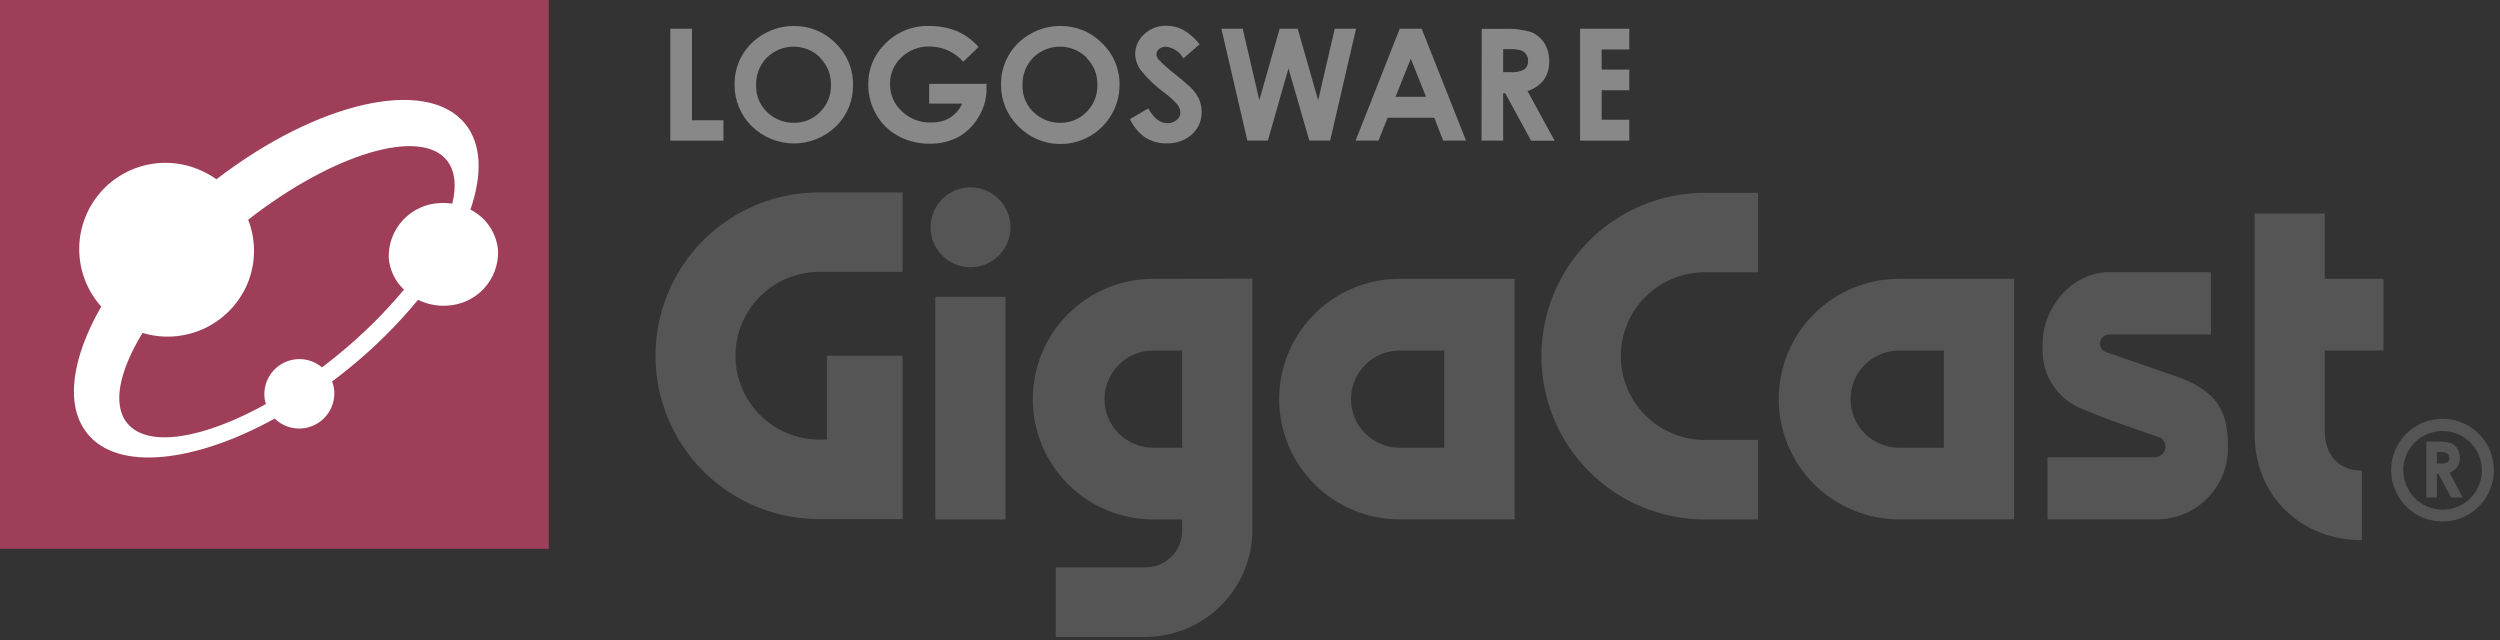 <svg width="328" height="84" viewBox="0 0 328 84" fill="none" xmlns="http://www.w3.org/2000/svg">
<rect x="0" y="0" width="328" height="84" fill="#333333" stroke="none"/>
<g clip-path="url(#clip0_52_112)">
<path d="M107.425 35.67H118.425V25.25H107.425C101.743 25.25 96.293 27.507 92.275 31.525C88.257 35.543 86 40.993 86 46.675C86 52.357 88.257 57.807 92.275 61.825C96.293 65.843 101.743 68.1 107.425 68.1H118.425V46.67H108.495V57.67H107.495C104.578 57.67 101.78 56.511 99.717 54.448C97.654 52.385 96.495 49.587 96.495 46.67C96.495 43.753 97.654 40.955 99.717 38.892C101.78 36.829 104.578 35.67 107.495 35.67H107.425Z" fill="#555555"/>
<path fill-rule="evenodd" clip-rule="evenodd" d="M131.686 32.739C132.264 31.879 132.573 30.866 132.575 29.83C132.576 29.142 132.442 28.46 132.18 27.824C131.918 27.188 131.533 26.609 131.047 26.122C130.562 25.634 129.985 25.247 129.349 24.983C128.714 24.718 128.033 24.581 127.345 24.58C126.309 24.578 125.295 24.883 124.432 25.457C123.569 26.032 122.896 26.849 122.498 27.805C122.099 28.762 121.993 29.816 122.194 30.832C122.394 31.849 122.891 32.784 123.623 33.518C124.354 34.252 125.287 34.753 126.303 34.957C127.319 35.161 128.373 35.06 129.331 34.665C130.289 34.27 131.109 33.6 131.686 32.739ZM122.715 38.94V68.15H131.915V38.94H122.715Z" fill="#555555"/>
<path d="M151.285 36.58C149.212 36.58 147.159 36.988 145.244 37.782C143.329 38.575 141.589 39.737 140.123 41.203C138.658 42.669 137.495 44.409 136.702 46.324C135.908 48.239 135.5 50.292 135.5 52.365C135.5 54.438 135.908 56.49 136.702 58.406C137.495 60.321 138.658 62.061 140.123 63.527C141.589 64.992 143.329 66.155 145.244 66.948C147.159 67.742 149.212 68.15 151.285 68.15H155.095V69.55C155.11 70.195 154.994 70.836 154.754 71.435C154.514 72.034 154.155 72.578 153.699 73.034C153.243 73.49 152.699 73.849 152.1 74.089C151.501 74.329 150.86 74.445 150.215 74.43H138.515V83.56H150.255C153.974 83.56 157.541 82.087 160.176 79.463C162.811 76.839 164.299 73.278 164.315 69.56V36.56L151.285 36.58ZM155.095 58.74H151.285C150.448 58.74 149.619 58.575 148.845 58.255C148.072 57.934 147.369 57.465 146.777 56.873C146.185 56.281 145.716 55.578 145.395 54.804C145.075 54.031 144.91 53.202 144.91 52.365C144.91 51.528 145.075 50.699 145.395 49.925C145.716 49.152 146.185 48.449 146.777 47.857C147.369 47.265 148.072 46.796 148.845 46.475C149.619 46.155 150.448 45.99 151.285 45.99H155.095V58.74Z" fill="#555555"/>
<path d="M189.485 36.58H183.625C181.551 36.579 179.498 36.986 177.582 37.778C175.665 38.57 173.924 39.732 172.457 41.198C170.99 42.663 169.825 44.403 169.031 46.318C168.236 48.233 167.826 50.286 167.825 52.36C167.826 54.434 168.236 56.486 169.031 58.402C169.825 60.317 170.99 62.057 172.457 63.522C173.924 64.988 175.665 66.15 177.582 66.942C179.498 67.734 181.551 68.141 183.625 68.14H198.715V36.58H189.485ZM189.485 58.74H183.625C182.788 58.74 181.959 58.575 181.185 58.255C180.412 57.934 179.709 57.465 179.117 56.873C178.525 56.281 178.056 55.578 177.735 54.805C177.415 54.031 177.25 53.202 177.25 52.365C177.25 51.528 177.415 50.699 177.735 49.925C178.056 49.152 178.525 48.449 179.117 47.857C179.709 47.265 180.412 46.796 181.185 46.475C181.959 46.155 182.788 45.99 183.625 45.99H189.485V58.74Z" fill="#555555"/>
<path d="M223.655 68.15C217.973 68.15 212.523 65.893 208.505 61.875C204.487 57.857 202.23 52.407 202.23 46.725C202.23 41.043 204.487 35.593 208.505 31.575C212.523 27.557 217.973 25.3 223.655 25.3H230.655V35.72H223.655C220.738 35.72 217.94 36.879 215.877 38.942C213.814 41.005 212.655 43.803 212.655 46.72C212.655 49.637 213.814 52.435 215.877 54.498C217.94 56.561 220.738 57.72 223.655 57.72H230.655V68.15H223.655Z" fill="#555555"/>
<path d="M255.035 36.58H249.165C247.091 36.579 245.038 36.986 243.122 37.778C241.205 38.57 239.464 39.732 237.997 41.198C236.53 42.663 235.366 44.403 234.571 46.318C233.776 48.233 233.366 50.286 233.365 52.36C233.37 56.547 235.037 60.561 238 63.519C240.962 66.478 244.978 68.14 249.165 68.14H264.255V36.58H255.035ZM255.035 58.74H249.165C247.474 58.74 245.853 58.068 244.657 56.873C243.462 55.677 242.79 54.056 242.79 52.365C242.79 50.674 243.462 49.053 244.657 47.857C245.853 46.662 247.474 45.99 249.165 45.99H255.035V58.74Z" fill="#555555"/>
<path d="M276.715 35.71C271.905 35.71 267.995 40.27 267.995 45.07V45.73C267.935 47.272 268.312 48.799 269.084 50.135C269.855 51.471 270.99 52.562 272.355 53.28C275.255 54.69 283.425 57.41 283.455 57.42C283.71 57.579 283.907 57.816 284.016 58.097C284.125 58.377 284.14 58.685 284.059 58.975C283.978 59.265 283.805 59.52 283.566 59.703C283.327 59.886 283.036 59.987 282.735 59.99H268.635V68.14H282.965C284.209 68.142 285.441 67.894 286.588 67.413C287.735 66.932 288.774 66.226 289.644 65.337C290.514 64.448 291.198 63.394 291.655 62.237C292.112 61.08 292.333 59.844 292.305 58.6C292.305 54.07 291.085 51.31 285.305 49.3L276.395 46.23C276.146 46.16 275.926 46.013 275.766 45.81C275.606 45.607 275.515 45.358 275.505 45.1C275.512 44.779 275.642 44.474 275.866 44.245C276.091 44.017 276.395 43.883 276.715 43.87H290.075V35.71H276.715Z" fill="#555555"/>
<path d="M312.715 45.99V36.58H305.005V28.02H295.805V56.87C295.805 65.33 302.145 70.87 309.875 70.87V61.74C306.995 61.74 304.995 59.87 304.995 56.45V45.99H312.715Z" fill="#555555"/>
<path d="M87.945 3.77H90.785V15.78H94.915V18.45H87.945V3.77Z" fill="#888888"/>
<path d="M100.225 4.45C99.043 5.113 98.059 6.08 97.375 7.25C96.699 8.422 96.353 9.757 96.375 11.11C96.367 12.116 96.56 13.114 96.943 14.045C97.326 14.976 97.891 15.821 98.605 16.53C100.074 17.985 102.055 18.807 104.123 18.818C106.191 18.829 108.18 18.029 109.665 16.59C110.393 15.886 110.968 15.04 111.355 14.104C111.742 13.168 111.933 12.162 111.915 11.15C111.933 10.129 111.739 9.115 111.347 8.172C110.954 7.229 110.372 6.377 109.635 5.67C108.926 4.946 108.077 4.372 107.141 3.984C106.204 3.596 105.199 3.4 104.185 3.41C102.796 3.402 101.43 3.76 100.225 4.45ZM107.595 7.59C108.063 8.053 108.431 8.607 108.677 9.217C108.923 9.828 109.041 10.482 109.025 11.14C109.043 11.796 108.926 12.448 108.682 13.057C108.437 13.666 108.071 14.218 107.605 14.68C107.161 15.142 106.626 15.508 106.034 15.754C105.442 16 104.806 16.121 104.165 16.11C103.01 16.122 101.886 15.733 100.985 15.01C100.405 14.552 99.942 13.964 99.633 13.293C99.323 12.622 99.177 11.888 99.205 11.15C99.185 10.486 99.3 9.825 99.542 9.206C99.785 8.587 100.15 8.024 100.615 7.55C101.55 6.634 102.806 6.121 104.115 6.121C105.424 6.121 106.68 6.634 107.615 7.55L107.595 7.59Z" fill="#888888"/>
<path d="M128.385 6.16L126.385 8.1C125.828 7.472 125.145 6.969 124.379 6.624C123.614 6.279 122.784 6.101 121.945 6.1C121.268 6.083 120.594 6.201 119.962 6.447C119.33 6.692 118.754 7.06 118.265 7.53C117.786 7.973 117.406 8.511 117.149 9.111C116.892 9.711 116.765 10.358 116.775 11.01C116.761 11.685 116.892 12.354 117.159 12.974C117.426 13.593 117.824 14.148 118.325 14.6C118.829 15.088 119.426 15.469 120.081 15.721C120.735 15.974 121.434 16.092 122.135 16.07C122.998 16.101 123.853 15.893 124.605 15.47C125.327 15.024 125.896 14.368 126.235 13.59H121.905V11H129.435V11.61C129.447 12.896 129.101 14.16 128.435 15.26C127.816 16.378 126.903 17.304 125.795 17.94C124.632 18.568 123.326 18.881 122.005 18.85C120.562 18.875 119.137 18.53 117.865 17.85C116.651 17.203 115.646 16.225 114.965 15.03C114.262 13.815 113.899 12.433 113.915 11.03C113.901 9.148 114.618 7.334 115.915 5.97C116.675 5.127 117.61 4.46 118.656 4.018C119.701 3.576 120.831 3.368 121.965 3.41C123.216 3.399 124.457 3.637 125.615 4.11C126.671 4.593 127.614 5.291 128.385 6.16Z" fill="#888888"/>
<path d="M135.185 4.45C134 5.109 133.015 6.077 132.335 7.25C131.655 8.421 131.309 9.756 131.335 11.11C131.325 12.117 131.517 13.115 131.9 14.046C132.283 14.977 132.849 15.822 133.565 16.53C134.638 17.639 136.017 18.402 137.527 18.723C139.036 19.043 140.607 18.905 142.037 18.327C143.468 17.749 144.694 16.758 145.557 15.479C146.421 14.2 146.883 12.693 146.885 11.15C146.901 10.128 146.706 9.114 146.312 8.171C145.918 7.228 145.333 6.376 144.595 5.67C143.888 4.946 143.041 4.372 142.106 3.984C141.171 3.595 140.167 3.4 139.155 3.41C137.763 3.4 136.393 3.759 135.185 4.45ZM142.545 7.59C143.014 8.052 143.384 8.605 143.63 9.216C143.876 9.827 143.993 10.482 143.975 11.14C143.993 11.795 143.878 12.447 143.635 13.056C143.393 13.664 143.029 14.217 142.565 14.68C142.118 15.144 141.579 15.51 140.984 15.756C140.389 16.002 139.749 16.123 139.105 16.11C137.953 16.119 136.833 15.731 135.935 15.01C135.353 14.554 134.889 13.966 134.579 13.295C134.27 12.624 134.124 11.888 134.155 11.15C134.133 10.486 134.247 9.824 134.49 9.205C134.732 8.586 135.098 8.023 135.565 7.55C136.5 6.634 137.756 6.121 139.065 6.121C140.374 6.121 141.63 6.634 142.565 7.55L142.545 7.59Z" fill="#888888"/>
<path d="M157.385 5.81L155.265 7.66C155.035 7.243 154.709 6.887 154.315 6.621C153.92 6.355 153.468 6.187 152.995 6.13C152.667 6.116 152.344 6.219 152.085 6.42C151.978 6.497 151.89 6.597 151.828 6.714C151.765 6.83 151.73 6.958 151.725 7.09C151.727 7.342 151.815 7.585 151.975 7.78C152.624 8.454 153.323 9.079 154.065 9.65C155.155 10.52 155.815 11.1 156.065 11.33C156.569 11.785 156.983 12.331 157.285 12.94C157.526 13.474 157.652 14.054 157.655 14.64C157.673 15.203 157.568 15.764 157.347 16.282C157.126 16.8 156.794 17.264 156.375 17.64C155.458 18.44 154.27 18.858 153.055 18.81C152.067 18.83 151.094 18.563 150.255 18.04C149.389 17.425 148.699 16.594 148.255 15.63L150.655 14.22C151.365 15.51 152.205 16.16 153.145 16.16C153.595 16.173 154.035 16.024 154.385 15.74C154.539 15.624 154.664 15.473 154.747 15.299C154.831 15.125 154.871 14.933 154.865 14.74C154.847 14.375 154.714 14.025 154.485 13.74C153.992 13.168 153.435 12.655 152.825 12.21C151.644 11.353 150.582 10.345 149.665 9.21C149.216 8.592 148.961 7.854 148.935 7.09C148.937 6.593 149.046 6.102 149.253 5.651C149.46 5.199 149.76 4.796 150.135 4.47C150.935 3.736 151.99 3.345 153.075 3.38C153.816 3.381 154.547 3.559 155.205 3.9C156.052 4.384 156.794 5.034 157.385 5.81Z" fill="#888888"/>
<path d="M160.245 3.77H163.045L165.225 13.15L167.885 3.77H170.255L172.945 13.15L175.115 3.77H177.915L174.515 18.45H171.785L169.045 8.97L166.345 18.45H163.655L160.245 3.77Z" fill="#888888"/>
<path d="M177.855 18.45H180.855L182.055 15.45H188.175L189.345 18.45H192.345L186.525 3.77H183.645L177.855 18.45ZM187.095 12.7H183.095L185.095 7.7L187.095 12.7Z" fill="#888888"/>
<path d="M194.375 18.45H197.215V12.24H197.495L200.875 18.46H203.965L200.405 11.94C201.257 11.685 202.008 11.171 202.555 10.47C203.043 9.76 203.288 8.911 203.255 8.05C203.279 7.213 203.06 6.386 202.625 5.67C202.219 5.031 201.63 4.529 200.935 4.23C199.793 3.877 198.598 3.728 197.405 3.79H194.405L194.375 18.45ZM197.215 6.45H197.995C198.52 6.423 199.046 6.477 199.555 6.61C199.83 6.698 200.067 6.878 200.225 7.12C200.402 7.364 200.493 7.659 200.485 7.96C200.503 8.181 200.466 8.402 200.377 8.605C200.288 8.807 200.15 8.984 199.975 9.12C199.393 9.409 198.742 9.531 198.095 9.47H197.215V6.45Z" fill="#888888"/>
<path d="M207.305 3.77H213.765V6.49H210.135V9.13H213.765V11.84H210.135V15.71H213.765V18.45H207.305V3.77Z" fill="#888888"/>
<path d="M313.715 61.71C313.721 63.041 314.121 64.34 314.864 65.444C315.607 66.548 316.661 67.407 317.892 67.913C319.123 68.42 320.476 68.55 321.781 68.288C323.086 68.026 324.284 67.384 325.224 66.442C326.165 65.501 326.805 64.301 327.065 62.996C327.325 61.691 327.193 60.338 326.685 59.108C326.177 57.877 325.316 56.825 324.211 56.084C323.106 55.342 321.806 54.944 320.475 54.94C319.586 54.939 318.705 55.113 317.884 55.453C317.063 55.793 316.316 56.291 315.688 56.92C315.06 57.55 314.563 58.297 314.224 59.118C313.885 59.94 313.712 60.821 313.715 61.71ZM315.305 61.71C315.305 60.689 315.608 59.692 316.174 58.843C316.741 57.995 317.547 57.333 318.49 56.943C319.433 56.552 320.471 56.45 321.472 56.649C322.472 56.848 323.392 57.34 324.114 58.061C324.835 58.783 325.327 59.702 325.526 60.703C325.725 61.704 325.623 62.742 325.232 63.685C324.842 64.627 324.18 65.433 323.332 66C322.483 66.567 321.485 66.87 320.465 66.87C319.099 66.865 317.791 66.319 316.826 65.352C315.861 64.385 315.318 63.076 315.315 61.71H315.305Z" fill="#555555"/>
<path d="M319.715 60.82H320.155C320.478 60.847 320.802 60.788 321.095 60.65C321.181 60.581 321.249 60.492 321.293 60.391C321.336 60.29 321.354 60.18 321.345 60.07C321.349 59.919 321.304 59.772 321.215 59.65C321.134 59.527 321.014 59.436 320.875 59.39C320.621 59.323 320.358 59.296 320.095 59.31H319.715V60.82ZM318.375 57.94H319.855C320.44 57.91 321.026 57.985 321.585 58.16C321.931 58.305 322.222 58.557 322.415 58.88C322.629 59.239 322.736 59.652 322.725 60.07C322.742 60.5 322.619 60.925 322.375 61.28C322.122 61.618 321.774 61.872 321.375 62.01L323.105 65.27H321.585L319.935 62.17H319.715V65.27H318.335V57.94" fill="#555555"/>
<path d="M72 0H0V72H72V0Z" fill="#9E3E59"/>
<path d="M61.72 27.5C63.3 22.91 63.2 18.89 61.01 16.22C55.94 10.05 41.62 13.36 28.4 23.52C27.736 23.051 27.026 22.652 26.28 22.33C23.914 21.283 21.262 21.079 18.764 21.751C16.266 22.424 14.074 23.932 12.554 26.024C11.033 28.117 10.276 30.667 10.408 33.25C10.54 35.834 11.554 38.294 13.28 40.22C9.4 46.99 8.47 53.22 11.49 56.92C15.49 61.84 25.49 60.72 36.04 54.92C36.732 55.593 37.618 56.031 38.574 56.173C39.529 56.316 40.504 56.154 41.362 55.712C42.221 55.27 42.919 54.57 43.358 53.71C43.797 52.85 43.955 51.874 43.81 50.92C43.759 50.623 43.679 50.331 43.57 50.05C44.33 49.48 45.09 48.89 45.85 48.27C49.139 45.596 52.154 42.601 54.85 39.33C56.02 39.914 57.324 40.18 58.63 40.1C60.467 40.027 62.202 39.234 63.459 37.892C64.717 36.551 65.396 34.768 65.35 32.93C65.266 31.788 64.887 30.688 64.251 29.736C63.615 28.784 62.743 28.014 61.72 27.5ZM59.34 26.72C58.811 26.637 58.275 26.61 57.74 26.64C55.899 26.708 54.159 27.499 52.897 28.841C51.636 30.183 50.954 31.968 51 33.81C51.122 35.407 51.835 36.901 53 38C50.413 41.097 47.536 43.94 44.41 46.49C43.69 47.08 42.97 47.65 42.25 48.2C41.532 47.594 40.647 47.223 39.712 47.135C38.778 47.047 37.838 47.248 37.021 47.709C36.203 48.171 35.547 48.871 35.139 49.717C34.731 50.563 34.592 51.513 34.74 52.44C34.777 52.633 34.827 52.824 34.89 53.01C26.68 57.57 19.4 58.81 16.7 55.53C14.7 53.1 15.64 48.7 18.7 43.68C21.368 44.485 24.238 44.283 26.767 43.113C29.296 41.942 31.307 39.885 32.42 37.33C33.58 34.625 33.63 31.572 32.56 28.83C43.61 20.21 55.06 16.72 58.6 21C59.72 22.39 59.91 24.37 59.34 26.73V26.72Z" fill="white"/>
</g>
<defs>
<clipPath id="clip0_52_112">
<rect width="328" height="84" fill="white"/>
</clipPath>
</defs>
</svg>
